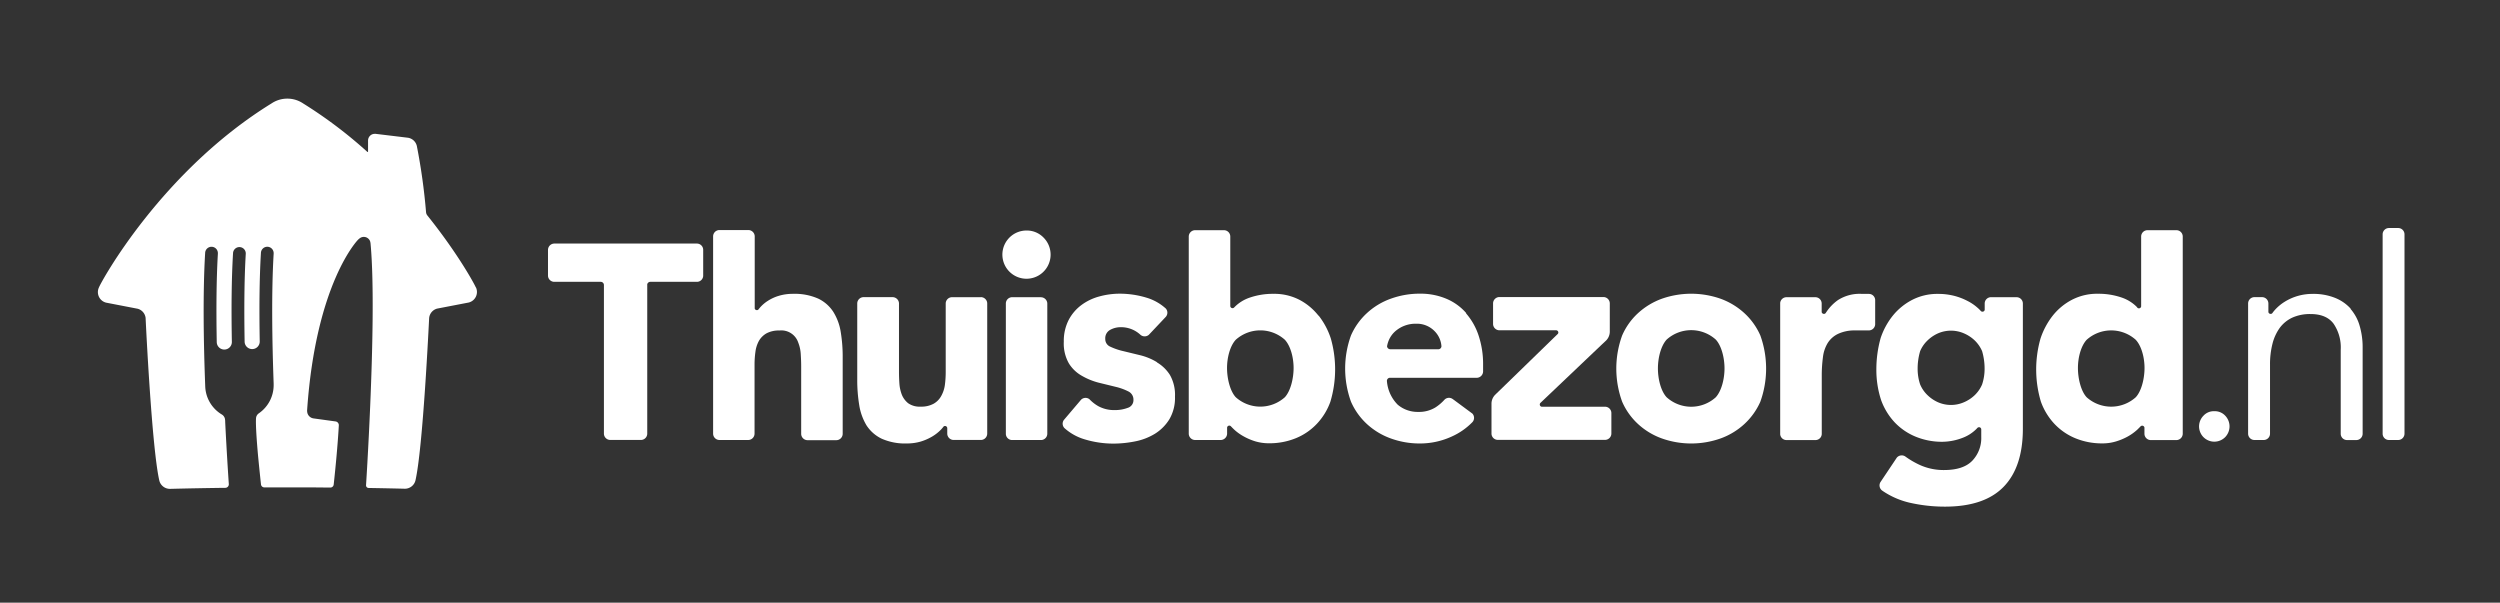 <svg id="Layer_1" data-name="Layer 1" xmlns="http://www.w3.org/2000/svg" viewBox="0 0 1488.93 358.93"><rect x="0" y="0" width="1488.93" height="358.93" fill="#333333" stroke="none"/><defs><style>.cls-1{fill:#fff;}</style></defs><g id="ThuisbezorgdNL"><g id="ThuisbezorgdNL_Full_Colour" data-name="ThuisbezorgdNL Full Colour"><g id="ThuisbezorgdNL-2"><path class="cls-1" d="M1038.88,186.48a42.24,42.24,0,0,0-14.2-8.58,52.82,52.82,0,0,0-34.88,0,42.38,42.38,0,0,0-14.21,8.58,39.12,39.12,0,0,0-9.48,13.31,57.67,57.67,0,0,0,0,39.46,39.59,39.59,0,0,0,9.48,13.31,41.87,41.87,0,0,0,14.21,8.58,52.44,52.44,0,0,0,34.88,0,41.73,41.73,0,0,0,14.2-8.58,40.11,40.11,0,0,0,9.53-13.31,58.38,58.38,0,0,0,0-39.46,39.73,39.73,0,0,0-9.53-13.31m-17,50.11a21.8,21.8,0,0,1-29.28,0c-3.47-3.73-5.19-11-5.19-17.17s1.72-13.34,5.19-17.16a21.86,21.86,0,0,1,29.28,0c3.45,3.73,5.19,11,5.19,17.16s-1.74,13.35-5.19,17.17"/><path class="cls-1" d="M415.29,145.06H330a3.81,3.81,0,0,0-3.63,3.69v15.43a3.76,3.76,0,0,0,3.59,3.67h27.9a1.91,1.91,0,0,1,1.82,1.87v88.55a3.79,3.79,0,0,0,3.61,3.75h18.6a3.77,3.77,0,0,0,3.59-3.58V169.29a1.91,1.91,0,0,1,1.76-1.44h28a3.73,3.73,0,0,0,3.56-3.52V148.6a3.76,3.76,0,0,0-3.61-3.54"/><path class="cls-1" d="M873.25,186.48a32.1,32.1,0,0,0-11.92-8.58,39.5,39.5,0,0,0-15.6-3,50.47,50.47,0,0,0-17.42,3,41.36,41.36,0,0,0-14.21,8.58,39.68,39.68,0,0,0-9.49,13.29,57.79,57.79,0,0,0,0,39.46,39.76,39.76,0,0,0,9.49,13.31,42,42,0,0,0,14.21,8.58,50.19,50.19,0,0,0,17.42,3A45,45,0,0,0,864.58,260a39.87,39.87,0,0,0,12.34-8.58,3.77,3.77,0,0,0,0-5.09L865.67,238h0l-.82-.56a3.75,3.75,0,0,0-4.52.58,27.07,27.07,0,0,1-5.33,4.57,18.62,18.62,0,0,1-10.34,2.73,18.31,18.31,0,0,1-12.21-4.29A22.44,22.44,0,0,1,826,226.81,1.87,1.87,0,0,1,827.6,225h52.08a3.84,3.84,0,0,0,3.61-3.77v-4a53.73,53.73,0,0,0-2.66-17.34,38.2,38.2,0,0,0-7.51-13.28M856.57,208H828a1.92,1.92,0,0,1-1.91-1.78,16.25,16.25,0,0,1,1.2-3.93,14.91,14.91,0,0,1,3.46-4.79,18.35,18.35,0,0,1,12.66-4.7,14.68,14.68,0,0,1,11,4.44,14.17,14.17,0,0,1,4.08,9,1.88,1.88,0,0,1-1.87,1.78"/><path class="cls-1" d="M785.25,188a35.29,35.29,0,0,0-11.48-9.51A32.51,32.51,0,0,0,758.41,175a42.17,42.17,0,0,0-14.47,2.38,23,23,0,0,0-8.17,5h0a1.45,1.45,0,0,1-.18.17l-.49.5h0l-.15.15a1.3,1.3,0,0,1-.9.34,1.34,1.34,0,0,1-1.33-1.29V140.75a3.78,3.78,0,0,0-3.59-3.65H711.56a3.82,3.82,0,0,0-3.57,3.75V258.29a3.81,3.81,0,0,0,3.63,3.76h15.56a3.87,3.87,0,0,0,3.65-3.65v-3.78a1.32,1.32,0,0,1,1.31-1.14,1.26,1.26,0,0,1,.9.37h0l.47.47c.45.49,1,1,1.46,1.46a28.41,28.41,0,0,0,5.62,4.06,35.85,35.85,0,0,0,7,3,28.2,28.2,0,0,0,8.11,1.16,41.4,41.4,0,0,0,16.19-3.07,35.69,35.69,0,0,0,12.46-8.59,37.44,37.44,0,0,0,8-13.13,67.18,67.18,0,0,0,.26-37.58A44.38,44.38,0,0,0,785.38,188m-20.15,48.57a21.89,21.89,0,0,1-29.25,0c-3.48-3.76-5.19-11.35-5.19-17.4s1.71-13.05,5.19-16.81a21.89,21.89,0,0,1,29.25,0c3.46,3.76,5.2,10.73,5.2,16.81s-1.74,13.64-5.2,17.4"/><path class="cls-1" d="M1296.29,137.1h-17.43a3.78,3.78,0,0,0-3.65,3.71v41.68a1.33,1.33,0,0,1-1.31,1.16,1.36,1.36,0,0,1-1.05-.5v-.1l-.36-.35c0-.12-.24-.23-.34-.36h0a23.31,23.31,0,0,0-8.16-5,42.15,42.15,0,0,0-14.46-2.38,32.31,32.31,0,0,0-15.52,3.58,35.57,35.57,0,0,0-11.5,9.51,44.76,44.76,0,0,0-7.26,13.63,67.15,67.15,0,0,0,.26,37.57,38.19,38.19,0,0,0,8,13.14A35.93,35.93,0,0,0,1236,261a41.46,41.46,0,0,0,16.21,3.07,27.46,27.46,0,0,0,8-1.16,35.36,35.36,0,0,0,7.13-3,29.87,29.87,0,0,0,5.62-4.06l1.5-1.5.41-.43a1.36,1.36,0,0,1,1.91,0,1.39,1.39,0,0,1,.39.71v3.73a3.8,3.8,0,0,0,3.64,3.74h15.5a3.83,3.83,0,0,0,3.67-3.8V140.88h0a3.78,3.78,0,0,0-3.65-3.78M1272,236.59a21.89,21.89,0,0,1-29.25,0c-3.48-3.75-5.19-11.35-5.19-17.42s1.71-13,5.19-16.79a21.89,21.89,0,0,1,29.25,0c3.48,3.76,5.22,10.73,5.22,16.79s-1.74,13.67-5.22,17.42"/><path class="cls-1" d="M611.42,137.29a14.36,14.36,0,1,0,10.17,4.29,13.84,13.84,0,0,0-10.17-4.29"/><path class="cls-1" d="M620,177H602.83a3.78,3.78,0,0,0-3.77,3.65v77.8a3.73,3.73,0,0,0,3.71,3.62H620a3.77,3.77,0,0,0,3.74-3.62V180.69a3.82,3.82,0,0,0-3.8-3.65"/><path class="cls-1" d="M1201.19,177h-15.53a3.77,3.77,0,0,0-3.63,3.59v4a1.36,1.36,0,0,1-2.3.64l-.25-.28a18.82,18.82,0,0,0-1.76-1.7,27.67,27.67,0,0,0-6-4.05,36.73,36.73,0,0,0-7.83-3,38.11,38.11,0,0,0-9.68-1.16,32.57,32.57,0,0,0-15.37,3.56,36.39,36.39,0,0,0-11.48,9.33,43.16,43.16,0,0,0-7.3,13.4,69.22,69.22,0,0,0-2.55,18.5,57.88,57.88,0,0,0,2.83,18.47,38.54,38.54,0,0,0,8,13.16,36.1,36.1,0,0,0,12.49,8.58,41.14,41.14,0,0,0,16.18,3.07,34.42,34.42,0,0,0,12-2.4,23.06,23.06,0,0,0,7.85-5h0l.19-.19a6.08,6.08,0,0,0,.6-.65h0a1.52,1.52,0,0,1,1-.43,1.31,1.31,0,0,1,1.33,1.27v4.57a19.5,19.5,0,0,1-5.36,14.14q-5.34,5.52-16.76,5.52a34.34,34.34,0,0,1-14-2.81,50.38,50.38,0,0,1-9.17-5.3,3.83,3.83,0,0,0-5,.73l-9.66,14.44a3.8,3.8,0,0,0,.93,5.17,47.67,47.67,0,0,0,16.22,7.19,94.17,94.17,0,0,0,21.16,2.38q23.46,0,34.94-11.8t11.48-34.62v-74.7a3.76,3.76,0,0,0-3.63-3.61m-20.64,51.94a19.65,19.65,0,0,1-4.29,6.29,21.47,21.47,0,0,1-6.44,4.29,19.33,19.33,0,0,1-15.63,0,21.53,21.53,0,0,1-6.26-4.29,19.07,19.07,0,0,1-4.29-6.29,29.23,29.23,0,0,1-1.49-9.32,36.89,36.89,0,0,1,1.49-10.49,18.89,18.89,0,0,1,4.29-6.27,21.53,21.53,0,0,1,6.26-4.29,19.33,19.33,0,0,1,15.63,0,21.47,21.47,0,0,1,6.44,4.29,19.72,19.72,0,0,1,4.29,6.27,37.24,37.24,0,0,1,1.48,10.49,29.5,29.5,0,0,1-1.48,9.32"/><path class="cls-1" d="M496.39,185.88a22,22,0,0,0-9-8A34.56,34.56,0,0,0,472.18,175a28.48,28.48,0,0,0-8.26,1.16,25.27,25.27,0,0,0-6.59,3,21.39,21.39,0,0,0-4.81,4.14.9.9,0,0,0-.15.19l-.47.56h0l-.26.35a1.34,1.34,0,0,1-1.88-.15,1.42,1.42,0,0,1-.27-.5V140.77a3.82,3.82,0,0,0-3.75-3.76H428.36a3.78,3.78,0,0,0-3.65,3.76V258.25a3.8,3.8,0,0,0,3.75,3.8h17.17a3.81,3.81,0,0,0,3.76-3.8h0v-41a53.89,53.89,0,0,1,.51-7.62,18.24,18.24,0,0,1,2-6.44,12.12,12.12,0,0,1,4.55-4.63,15.42,15.42,0,0,1,7.77-1.72A10.57,10.57,0,0,1,475.4,204a22.07,22.07,0,0,1,1.5,6.85c.15,2.49.26,4.87.26,7.19v40.32a3.81,3.81,0,0,0,3.75,3.8h17.17a3.81,3.81,0,0,0,3.8-3.8h0V212.88a89.89,89.89,0,0,0-1.14-15,31.89,31.89,0,0,0-4.4-12.07"/><path class="cls-1" d="M1113,175h-4.64a23.89,23.89,0,0,0-13.71,3.71,27.06,27.06,0,0,0-6.83,7h0l-.32.45h0l-.23.36a1.39,1.39,0,0,1-1,.43,1.37,1.37,0,0,1-1.33-1.07v-5.15a3.76,3.76,0,0,0-3.76-3.72H1064a3.77,3.77,0,0,0-3.77,3.42v78.27a3.78,3.78,0,0,0,3.67,3.39h17.42a3.74,3.74,0,0,0,3.67-3.74V223.74a82.66,82.66,0,0,1,.69-10.9,20.85,20.85,0,0,1,2.88-8.59,14.73,14.73,0,0,1,6.43-5.54,23.13,23.13,0,0,1,9-1.93h9.12a3.78,3.78,0,0,0,3.69-3.52V178.54a3.76,3.76,0,0,0-3.63-3.5"/><path class="cls-1" d="M689,215.67a35.38,35.38,0,0,0-10-4.12l-10-2.43a37.52,37.52,0,0,1-7.73-2.64,4.86,4.86,0,0,1-3-4.61,5.66,5.66,0,0,1,2.94-5.43,12.88,12.88,0,0,1,6.1-1.57,16.94,16.94,0,0,1,11.91,4.53,3.83,3.83,0,0,0,5,0l10.13-10.73a3.75,3.75,0,0,0,0-4.89A29.64,29.64,0,0,0,683,177.34a55,55,0,0,0-16-2.43,46.15,46.15,0,0,0-12.32,1.66A31.61,31.61,0,0,0,644,181.72a26.26,26.26,0,0,0-7.56,8.9,27.4,27.4,0,0,0-2.87,12.88,23.86,23.86,0,0,0,3,12.88,21.24,21.24,0,0,0,7.73,7.42,39.45,39.45,0,0,0,10,4.1l10,2.45a33.85,33.85,0,0,1,7.75,2.79,5.38,5.38,0,0,1,3,5,4.78,4.78,0,0,1-3.44,4.78,21.4,21.4,0,0,1-7.72,1.31,19.56,19.56,0,0,1-9.79-2.34,23,23,0,0,1-5.28-4.14,3.77,3.77,0,0,0-5,.35l-10.19,12a3.74,3.74,0,0,0,.62,5.12h0a31.21,31.21,0,0,0,11.74,6.44,59.39,59.39,0,0,0,17,2.54,66.71,66.71,0,0,0,13-1.31,35.72,35.72,0,0,0,11.84-4.55,26.7,26.7,0,0,0,8.59-8.59,25.09,25.09,0,0,0,3.37-13.54,24,24,0,0,0-3-12.88A22.91,22.91,0,0,0,689,215.8"/><path class="cls-1" d="M584.18,177H567a3.8,3.8,0,0,0-3.76,3.61v41.16a58.56,58.56,0,0,1-.51,7.6,18.63,18.63,0,0,1-2.15,6.44,11.73,11.73,0,0,1-4.53,4.63,15.21,15.21,0,0,1-7.77,1.74,11.79,11.79,0,0,1-7.36-2,12.43,12.43,0,0,1-3.82-5.13,22.73,22.73,0,0,1-1.46-6.85c-.17-2.49-.23-4.87-.23-7.19V180.56a3.85,3.85,0,0,0-3.78-3.59H514.48a3.8,3.8,0,0,0-3.93,3.67v45.5a92.08,92.08,0,0,0,1.16,15A33.56,33.56,0,0,0,516,253.23a22.25,22.25,0,0,0,9,8,34.27,34.27,0,0,0,15.21,2.88,29,29,0,0,0,8.24-1.16,31.06,31.06,0,0,0,6.79-3,25.06,25.06,0,0,0,5.3-4.21c.51-.56,1-1.12,1.39-1.65a1.24,1.24,0,0,1,.9-.39,1.35,1.35,0,0,1,1.33,1.29v3.26a3.83,3.83,0,0,0,3.8,3.78h16.2a3.8,3.8,0,0,0,3.8-3.78V180.56a3.8,3.8,0,0,0-3.8-3.59"/><path class="cls-1" d="M955.91,242.24H918.14a1.36,1.36,0,0,1-1.09-1.33,1.41,1.41,0,0,1,.36-.93l.54-.51.43-.41,35.67-33.91,2.14-2a7.61,7.61,0,0,0,2.56-5.45V180.69a3.82,3.82,0,0,0-3.78-3.78H893a3.81,3.81,0,0,0-3.77,3.71V193a3.81,3.81,0,0,0,3.77,3.71H926.9a1.36,1.36,0,0,1,1.2,1.33,1.4,1.4,0,0,1-.26.77l-31.89,31h0l-4.66,4.51-.85.84a7.53,7.53,0,0,0-2.15,5.15v18a3.79,3.79,0,0,0,3.73,3.67h63.92a3.8,3.8,0,0,0,3.75-3.78h0V246h0a3.79,3.79,0,0,0-3.75-3.77"/><path class="cls-1" d="M1428.49,135.81h-5.84a3.77,3.77,0,0,0-3.62,3.76v118.7a3.75,3.75,0,0,0,3.69,3.78h5.64a3.78,3.78,0,0,0,3.69-3.78V139.57a3.75,3.75,0,0,0-3.62-3.76"/><path class="cls-1" d="M1400,183.84a24.92,24.92,0,0,0-9.32-6.44,34.37,34.37,0,0,0-13.3-2.36,31.19,31.19,0,0,0-16.59,4.62,27.26,27.26,0,0,0-5.78,4.76c-.38.43-.75.86-1.09,1.29h0l-.43.58-.19.26h0a1.23,1.23,0,0,1-1,.4,1.33,1.33,0,0,1-1.31-1.11v-5.15a3.8,3.8,0,0,0-3.69-3.72h-4.72a3.78,3.78,0,0,0-3.67,3.74v77.67a3.79,3.79,0,0,0,3.67,3.67h5.69a3.76,3.76,0,0,0,3.69-3.78h0v-41.1a49.38,49.38,0,0,1,1.41-12.23,28,28,0,0,1,4.3-9.55,19.63,19.63,0,0,1,7.53-6.2,25.53,25.53,0,0,1,11-2.15c6.13,0,10.73,1.91,13.58,5.71a25,25,0,0,1,4.29,15.56v50a3.76,3.76,0,0,0,3.67,3.78h5.71a3.78,3.78,0,0,0,3.67-3.74V207a45.19,45.19,0,0,0-1.76-12.88,26.35,26.35,0,0,0-5.43-10.13"/><path class="cls-1" d="M1318.8,244.9a8.36,8.36,0,0,0-6.54,2.75,9.08,9.08,0,0,0,12.89,12.79l.2-.2a9.2,9.2,0,0,0,0-12.59,8.43,8.43,0,0,0-6.44-2.75"/></g></g></g><path class="cls-1" d="M283.39,171.2h0c-.71-1.85-10.54-20-28.79-42.78h0a3.71,3.71,0,0,1-.85-1.94h0A359.15,359.15,0,0,0,248.27,87a6.43,6.43,0,0,0-5.57-5h0l-19-2.29h0a4.07,4.07,0,0,0-.5,0,4,4,0,0,0-4,4v6.59a.25.25,0,0,1-.4.18h0a267.43,267.43,0,0,0-38.3-28.9h0a16.77,16.77,0,0,0-9.38-2.84h0a16.77,16.77,0,0,0-9.38,2.84h0C96.33,101.91,60.31,167.59,58.92,171.2h0a6.48,6.48,0,0,0,4.27,9.05L82,183.88a6.45,6.45,0,0,1,4.72,5.5c.15,3.33,3.71,77.66,8.19,96.94h0a6.49,6.49,0,0,0,6.27,4.83h.15c11-.28,21.07-.46,31.94-.61h.91a2.11,2.11,0,0,0,2.1-2.11v-.06h0c-.44-6.49-1.39-21.33-2.16-37,0-.4,0-.89-.07-1.29h0a4,4,0,0,0-1.92-3.21,20.35,20.35,0,0,1-9.89-16.41c-1-26.07-1.49-56.2-.06-79.77h0a3.79,3.79,0,0,1,7.58.15c0,.1,0,.2,0,.3h0c-.93,15.72-1,34.29-.67,52.62h0a4.49,4.49,0,1,0,9-.15h0c-.34-18.46-.25-37.16.71-52.92a3.79,3.79,0,0,1,7.57.15c0,.1,0,.2,0,.3-.93,15.63-1,34.1-.68,52.33h0a4.48,4.48,0,0,0,9-.13h0c-.33-18.37-.24-37,.71-52.66a3.79,3.79,0,0,1,7.58.15v.3c-1.36,22.92-.92,51.93,0,77.37a1.93,1.93,0,0,0,0,.24v.39h0c0,.08,0,.17,0,.25a20.38,20.38,0,0,1-8.82,16.78,3.86,3.86,0,0,0-1.68,2.94s-.47,3.91,1.26,22.85c.8,8.26,1.42,14,1.7,16.58h0a2,2,0,0,0,2,1.75h1.76l11.27,0h1.45c4.92,0,9.61,0,14.13,0l10.69.1h0a2,2,0,0,0,2-1.77h0c2.47-22.69,3.06-35.43,3.06-35.43a2.26,2.26,0,0,0-2-2.19l-13-1.79h0a4.41,4.41,0,0,1-3.71-3.18,6.13,6.13,0,0,1-.16-2c5.26-75.63,30.2-101.12,30.2-101.12a8,8,0,0,1,1.21-1.05,4,4,0,0,1,2.34-.76,4,4,0,0,1,3.72,2.54,7.43,7.43,0,0,1,.33,1.82c2.15,23.78,1.1,64.23-.23,95.79-1.13,26.79-2.5,47.82-2.5,47.82h0v0a1.56,1.56,0,0,0,1.56,1.56h0c7.08.12,14.05.26,21.43.45h.15a6.48,6.48,0,0,0,6.27-4.83h0c4.48-19.28,8-93.61,8.19-96.94a6.45,6.45,0,0,1,4.72-5.5l18.85-3.63a6.48,6.48,0,0,0,4.27-9.05Z"/></svg>